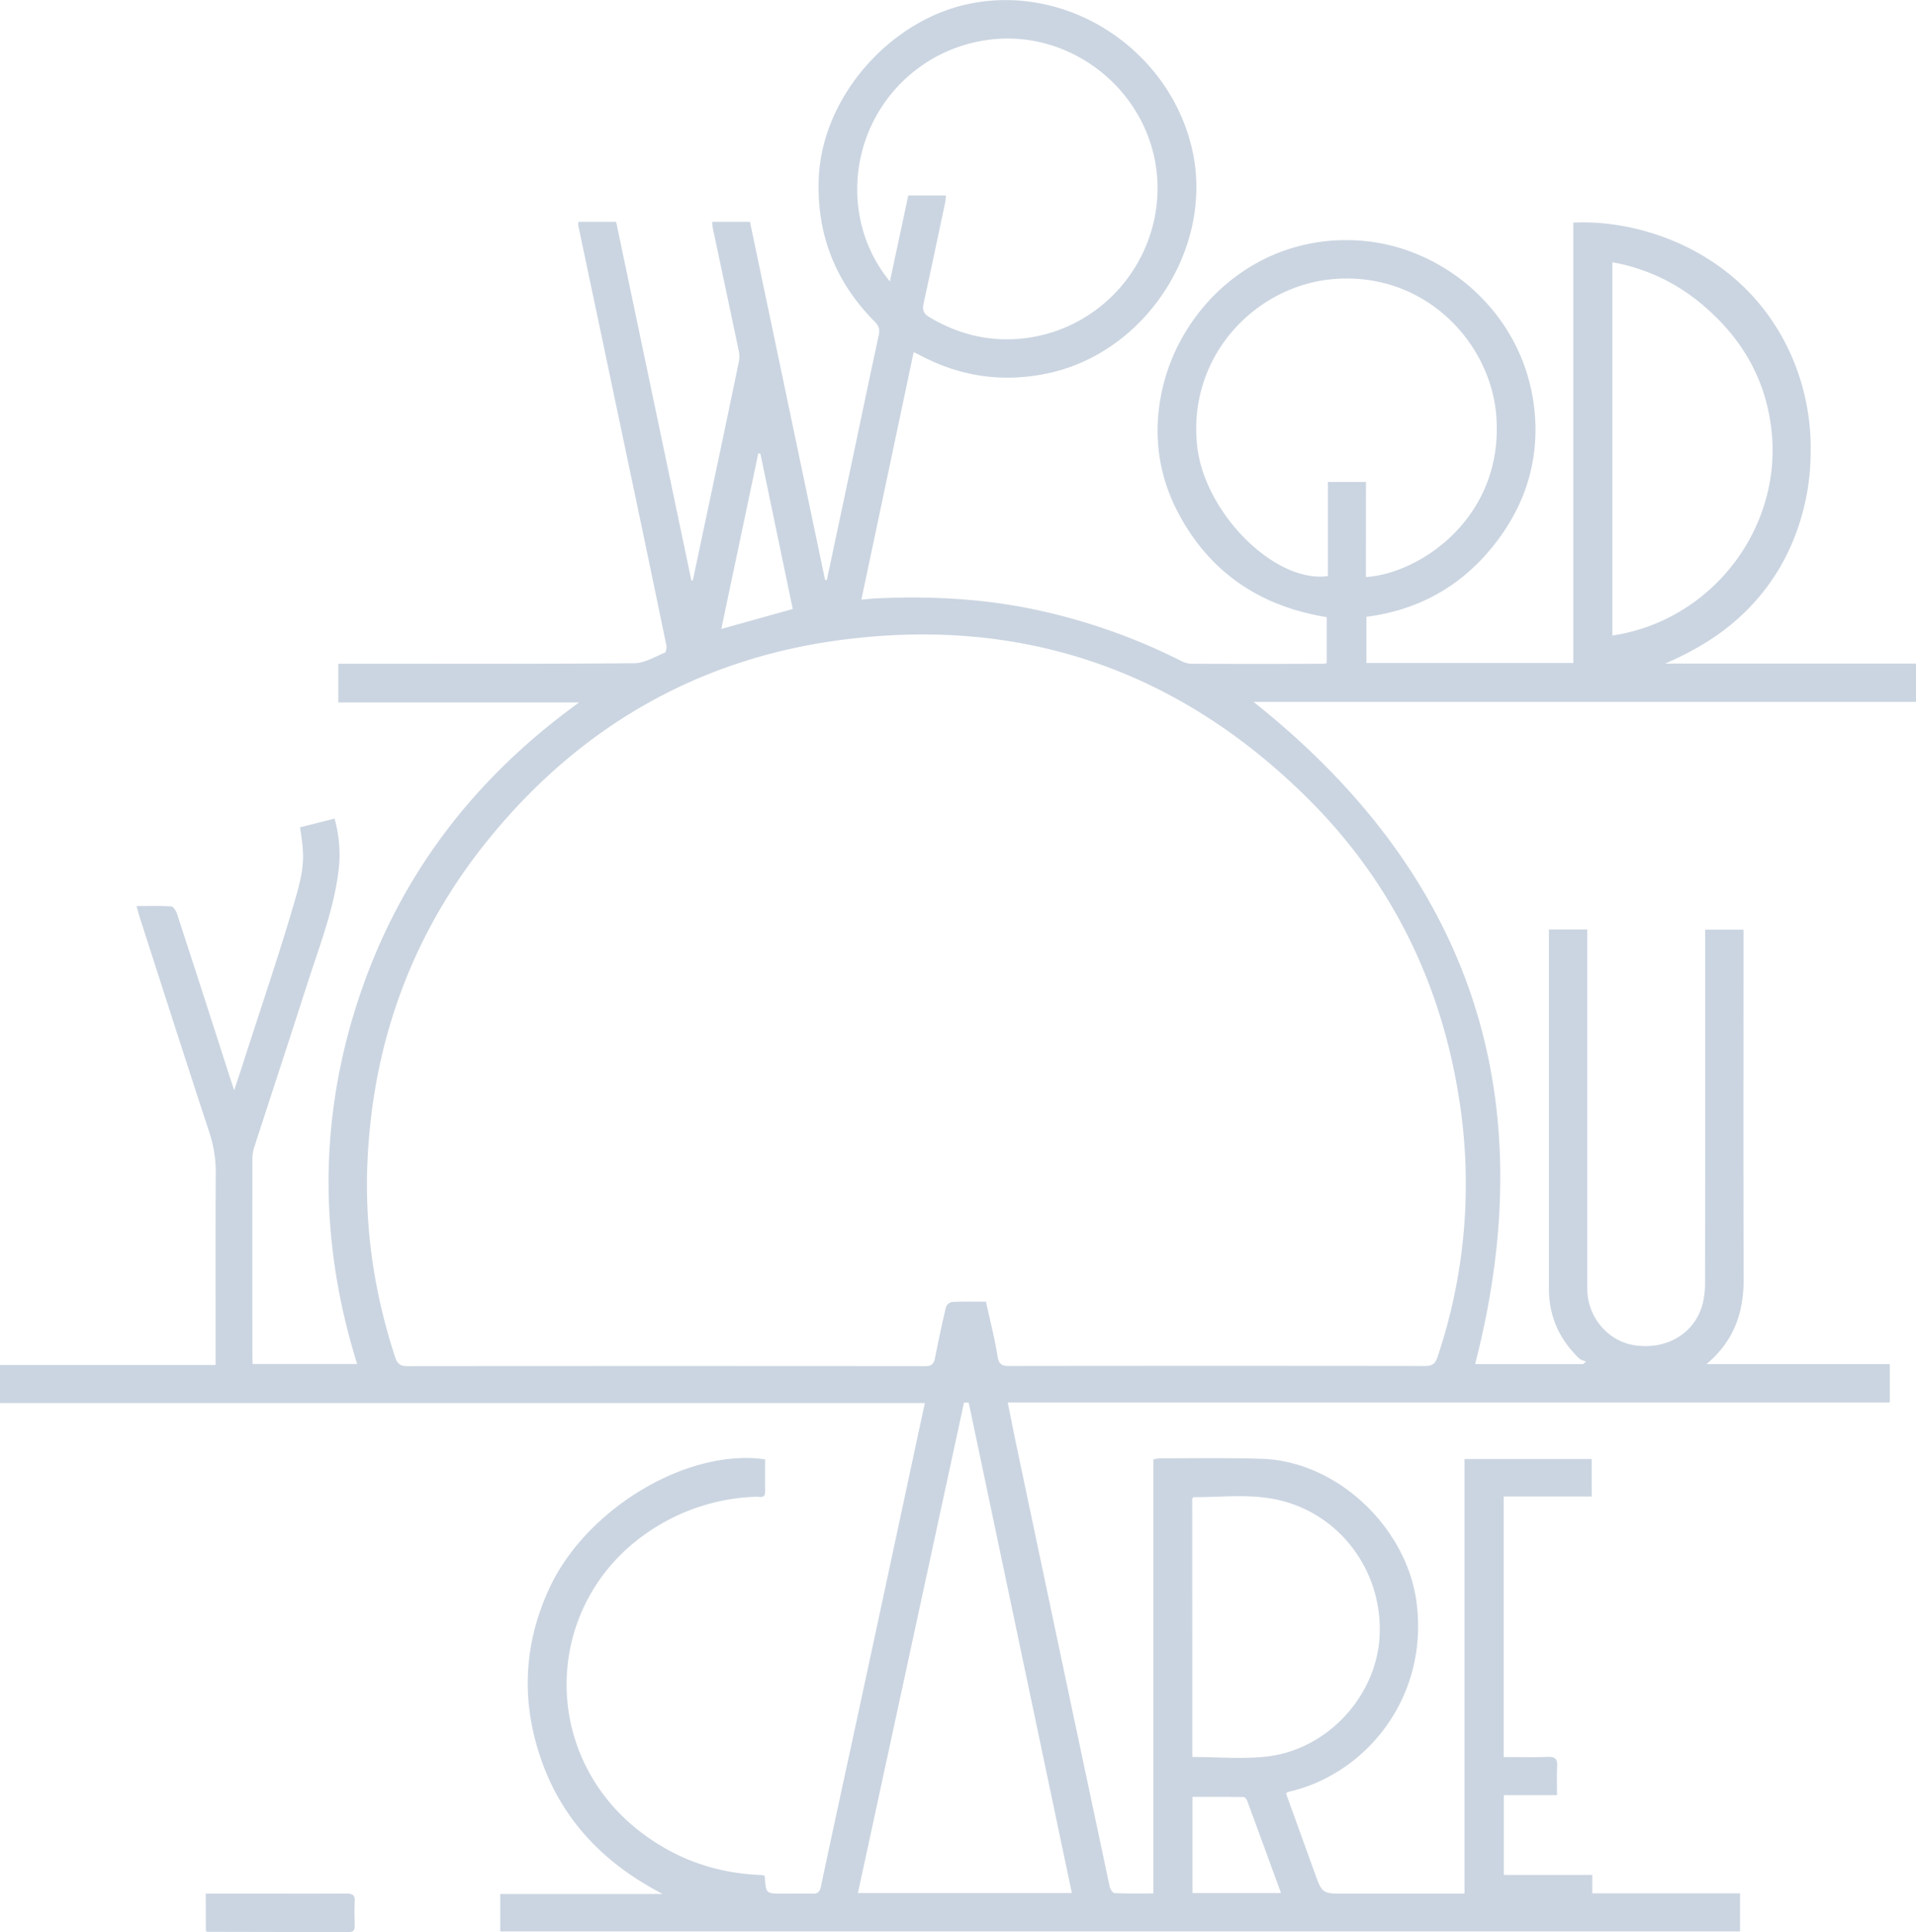 <svg xmlns="http://www.w3.org/2000/svg" viewBox="0 0 1099.34 1108.65"><defs><style>.cls-1{fill:#cbd5e1;}</style></defs><g id="Layer_2" data-name="Layer 2"><g id="Layer_2-2" data-name="Layer 2"><g id="jKVEEf"><path class="cls-1" d="M737.87,1029.06q8.13,22.5,16.33,45.21c4.43,12.29,4.42,12.3,17.29,12.3h68.78V837.16h73v21.53H862.78v149.49c8.5,0,16.94.22,25.37-.09,4.26-.15,5.53,1.34,5.3,5.43-.29,5.28-.07,10.6-.07,16.51H862.87v45.79H913.6v10.56h84.79v21.88H287v-21.5h93.24c-32.09-16.65-56.12-40.39-68.74-74.4s-11.6-67.92,3.66-100.93c21.18-45.8,79.21-80.49,123.83-74.08,0,6.17,0,12.44,0,18.72,0,3.92-3.17,2.68-5.18,2.76a115.89,115.89,0,0,0-58,17.72c-64.61,40.33-68.09,130.06-6.94,175.63,19.83,14.79,42,22.49,66.64,23.64,1,0,1.94.16,2.75.22.3.54.57.81.59,1.1.64,9.43.63,9.43,10.19,9.43,5.67,0,11.34-.12,17,0,3,.09,4.26-.74,4.94-4,8.1-38.14,16.44-76.24,24.65-114.36q15.3-71.06,30.49-142.13c1.46-6.8,2.94-13.6,4.54-21H0V783.24H123.71V777.4c0-34.67-.11-69.33.08-104a71.91,71.91,0,0,0-3.6-23.4c-13.52-41.14-26.74-82.38-40-123.59-.6-1.85-1.07-3.75-1.85-6.51,7,0,13.43-.21,19.82.19,1.21.07,2.81,2.4,3.33,4q14.2,43.53,28.18,87.13c1.42,4.42,2.87,8.82,4.69,14.4,2.14-6.52,4-12,5.73-17.45,9.45-29.39,19.43-58.62,28.15-88.22,6.27-21.3,6.92-26.85,3.89-45.22l19.82-5a75.48,75.48,0,0,1,2.29,29.88c-2.77,22.6-11.13,43.69-18,65.16-10,31.14-20.22,62.18-30.29,93.29a21.34,21.34,0,0,0-1.13,6.32q-.09,57.74,0,115.49c0,.82.09,1.63.16,2.81h59.95C183,712.41,182.75,642.14,206,572.35s65.76-125.6,126.31-169.3H194.11V380.83h5.82c54.67,0,109.33.19,164-.27,5.89-.05,11.8-3.71,17.54-6.07.77-.32,1.13-2.94.84-4.32q-9.35-45.35-18.91-90.65-15.76-75-31.57-150a12.33,12.33,0,0,1,0-2.22h21.7Q375.06,230,396.71,333.15l.8-.08q8.08-38.2,16.17-76.43,5.19-24.6,10.26-49.22a14.9,14.9,0,0,0,0-5.8C419,178.07,414,154.53,409,131a35.87,35.87,0,0,1-.39-3.72h21.7q21.59,102.9,43.1,205.51l1,0q6.64-31.23,13.27-62.47c5.5-26,10.89-52,16.51-77.92.72-3.34.1-5.43-2.32-7.86-22.54-22.69-33.34-50-32.1-82.08,1.82-47.15,41.46-91.77,87.78-100.57,57.77-11,114.93,28.67,126.84,85.54,11.56,55.18-26.86,114.48-82.51,126.63q-38.36,8.37-73.07-9.74c-1.31-.68-2.65-1.3-4.58-2.25l-30,142c3.33-.28,6.07-.61,8.83-.74,32.4-1.5,64.52.32,96.26,7.65a345.25,345.25,0,0,1,78.53,28.33,13.25,13.25,0,0,0,5.66,1.55q37.76.14,75.5,0a15.48,15.48,0,0,0,2.23-.35V354.11c-38.19-6.17-67.44-25.67-85.56-60.45C664,271.08,661.34,247,667.13,222.34c11.17-47.57,55.76-89,114.46-84.18,48.32,4,93.36,42.79,98.85,97.38,2.95,29.37-5.71,55.68-24.32,78.52S813.4,350.14,784,353.92v26.5H902.69V127.73c42.32-2.06,103.12,19.53,127.42,81.82a133,133,0,0,1,8.79,50.8,134.33,134.33,0,0,1-10.32,50.5,121.66,121.66,0,0,1-29.44,42.33c-12.77,11.94-27.59,20.59-43.71,27.56h143.91v22H719.24c124.81,99.21,166.82,225.73,127.14,380h62l1.58-1.49c-1.31-.58-2.91-.85-3.88-1.78-11.34-10.91-17.36-24.16-17.36-40q0-100.74,0-201.49V533.3h22v5.61q0,100.25,0,200.49c0,16.14,11.72,30.12,27,32.48,18.38,2.82,34.39-6.55,39.07-23.25a48.8,48.8,0,0,0,1.51-12.82q.13-97.74.06-195.49v-6.89h22v6.28c0,64.67-.15,129.33.1,194,.08,19.26-5.41,35.69-21.34,49h105.19v22H578.21c1.68,8.32,3.15,15.93,4.74,23.51q15.85,75.29,31.75,150.55,11,51.89,22,103.74c.31,1.44,1.74,3.72,2.73,3.76,7.28.32,14.59.18,22.31.18V837.44a20,20,0,0,1,3.62-.68c19.5,0,39-.32,58.5.29,43.67,1.36,83.66,39.79,89,83.05,6.77,54.49-29.64,98.37-74,108.14C738.67,1028.3,738.45,1028.62,737.87,1029.06ZM565.72,746.9c2.34,10.74,5,21,6.67,31.49.76,4.65,2.64,5.43,6.79,5.42q119.22-.15,238.44,0c4.33,0,6-1.48,7.27-5.4a311.72,311.72,0,0,0,12.45-146.92c-10.26-67.23-39-125.81-87.31-173.67-74.9-74.21-165.59-104.73-269.95-90.28-80.41,11.14-146.77,49.6-198.36,112.3C237.36,533.79,214.08,596.24,210.87,666c-1.78,38.55,3.85,76.2,15.89,112.89,1.16,3.53,2.93,5,6.76,5q148.71-.13,297.42,0c3.72,0,4.86-1.42,5.51-4.63,1.95-9.76,4-19.5,6.29-29.18a4.81,4.81,0,0,1,3.35-3C552.4,746.74,558.73,746.9,565.72,746.9Zm218-415.8c31.16-2,79.07-34.24,74.84-92.08-3.12-42.56-41.26-83.48-93.85-78.85-44.25,3.9-83.43,44-77.82,95.7,4.18,38.57,44.79,79,75,74.67v-54h21.86ZM542.79,112.2c-.19,1.54-.24,2.85-.51,4.12-4.09,19.32-8.14,38.64-12.38,57.93-.79,3.6,0,5.69,3.25,7.66,17.66,10.56,36.64,14.85,57,11.87,45-6.6,77.28-47.36,73.73-92.55C660.06,53,615.36,16.61,567.49,22.81a86.45,86.45,0,0,0-73.74,103.8,82,82,0,0,0,16.84,34.87c3.65-17,7.1-33.18,10.54-49.28ZM615,1086.25c-19.81-94.23-39.5-187.83-59.18-281.42h-2.72q-30.37,140.48-60.86,281.41ZM925.12,364.66c56.41-8.39,97.21-60.68,91.38-117-3-29.16-16.56-53-38.77-72a109.3,109.3,0,0,0-52.61-25.18Zm-241,643.48c14.69,0,29,1.36,42.9-.27,34.89-4.07,63-35,64.57-69.46,1.7-36.41-22.19-69.07-57-77.48-16.39-4-33.1-1.83-49.69-1.85-.24,0-.49.39-.83.69Zm50.88,78.1c-6.6-18.07-12.94-35.48-19.37-52.86-.34-.92-1.41-2.24-2.15-2.25-9.74-.15-19.48-.1-29.28-.1v55.21ZM454.85,349.44l-18.58-89.21-1.22,0c-7,33.42-14.07,66.85-21.19,100.67Z"/><path class="cls-1" d="M118.06,1086.57h41.82c13,0,26,.08,39-.06,3.33,0,4.87.83,4.65,4.47-.27,4.65-.14,9.33,0,14,.05,2.48-.78,3.67-3.42,3.67q-40.5-.14-81-.17c-.3,0-.59-.27-1-.48Z"/></g></g></g></svg>
